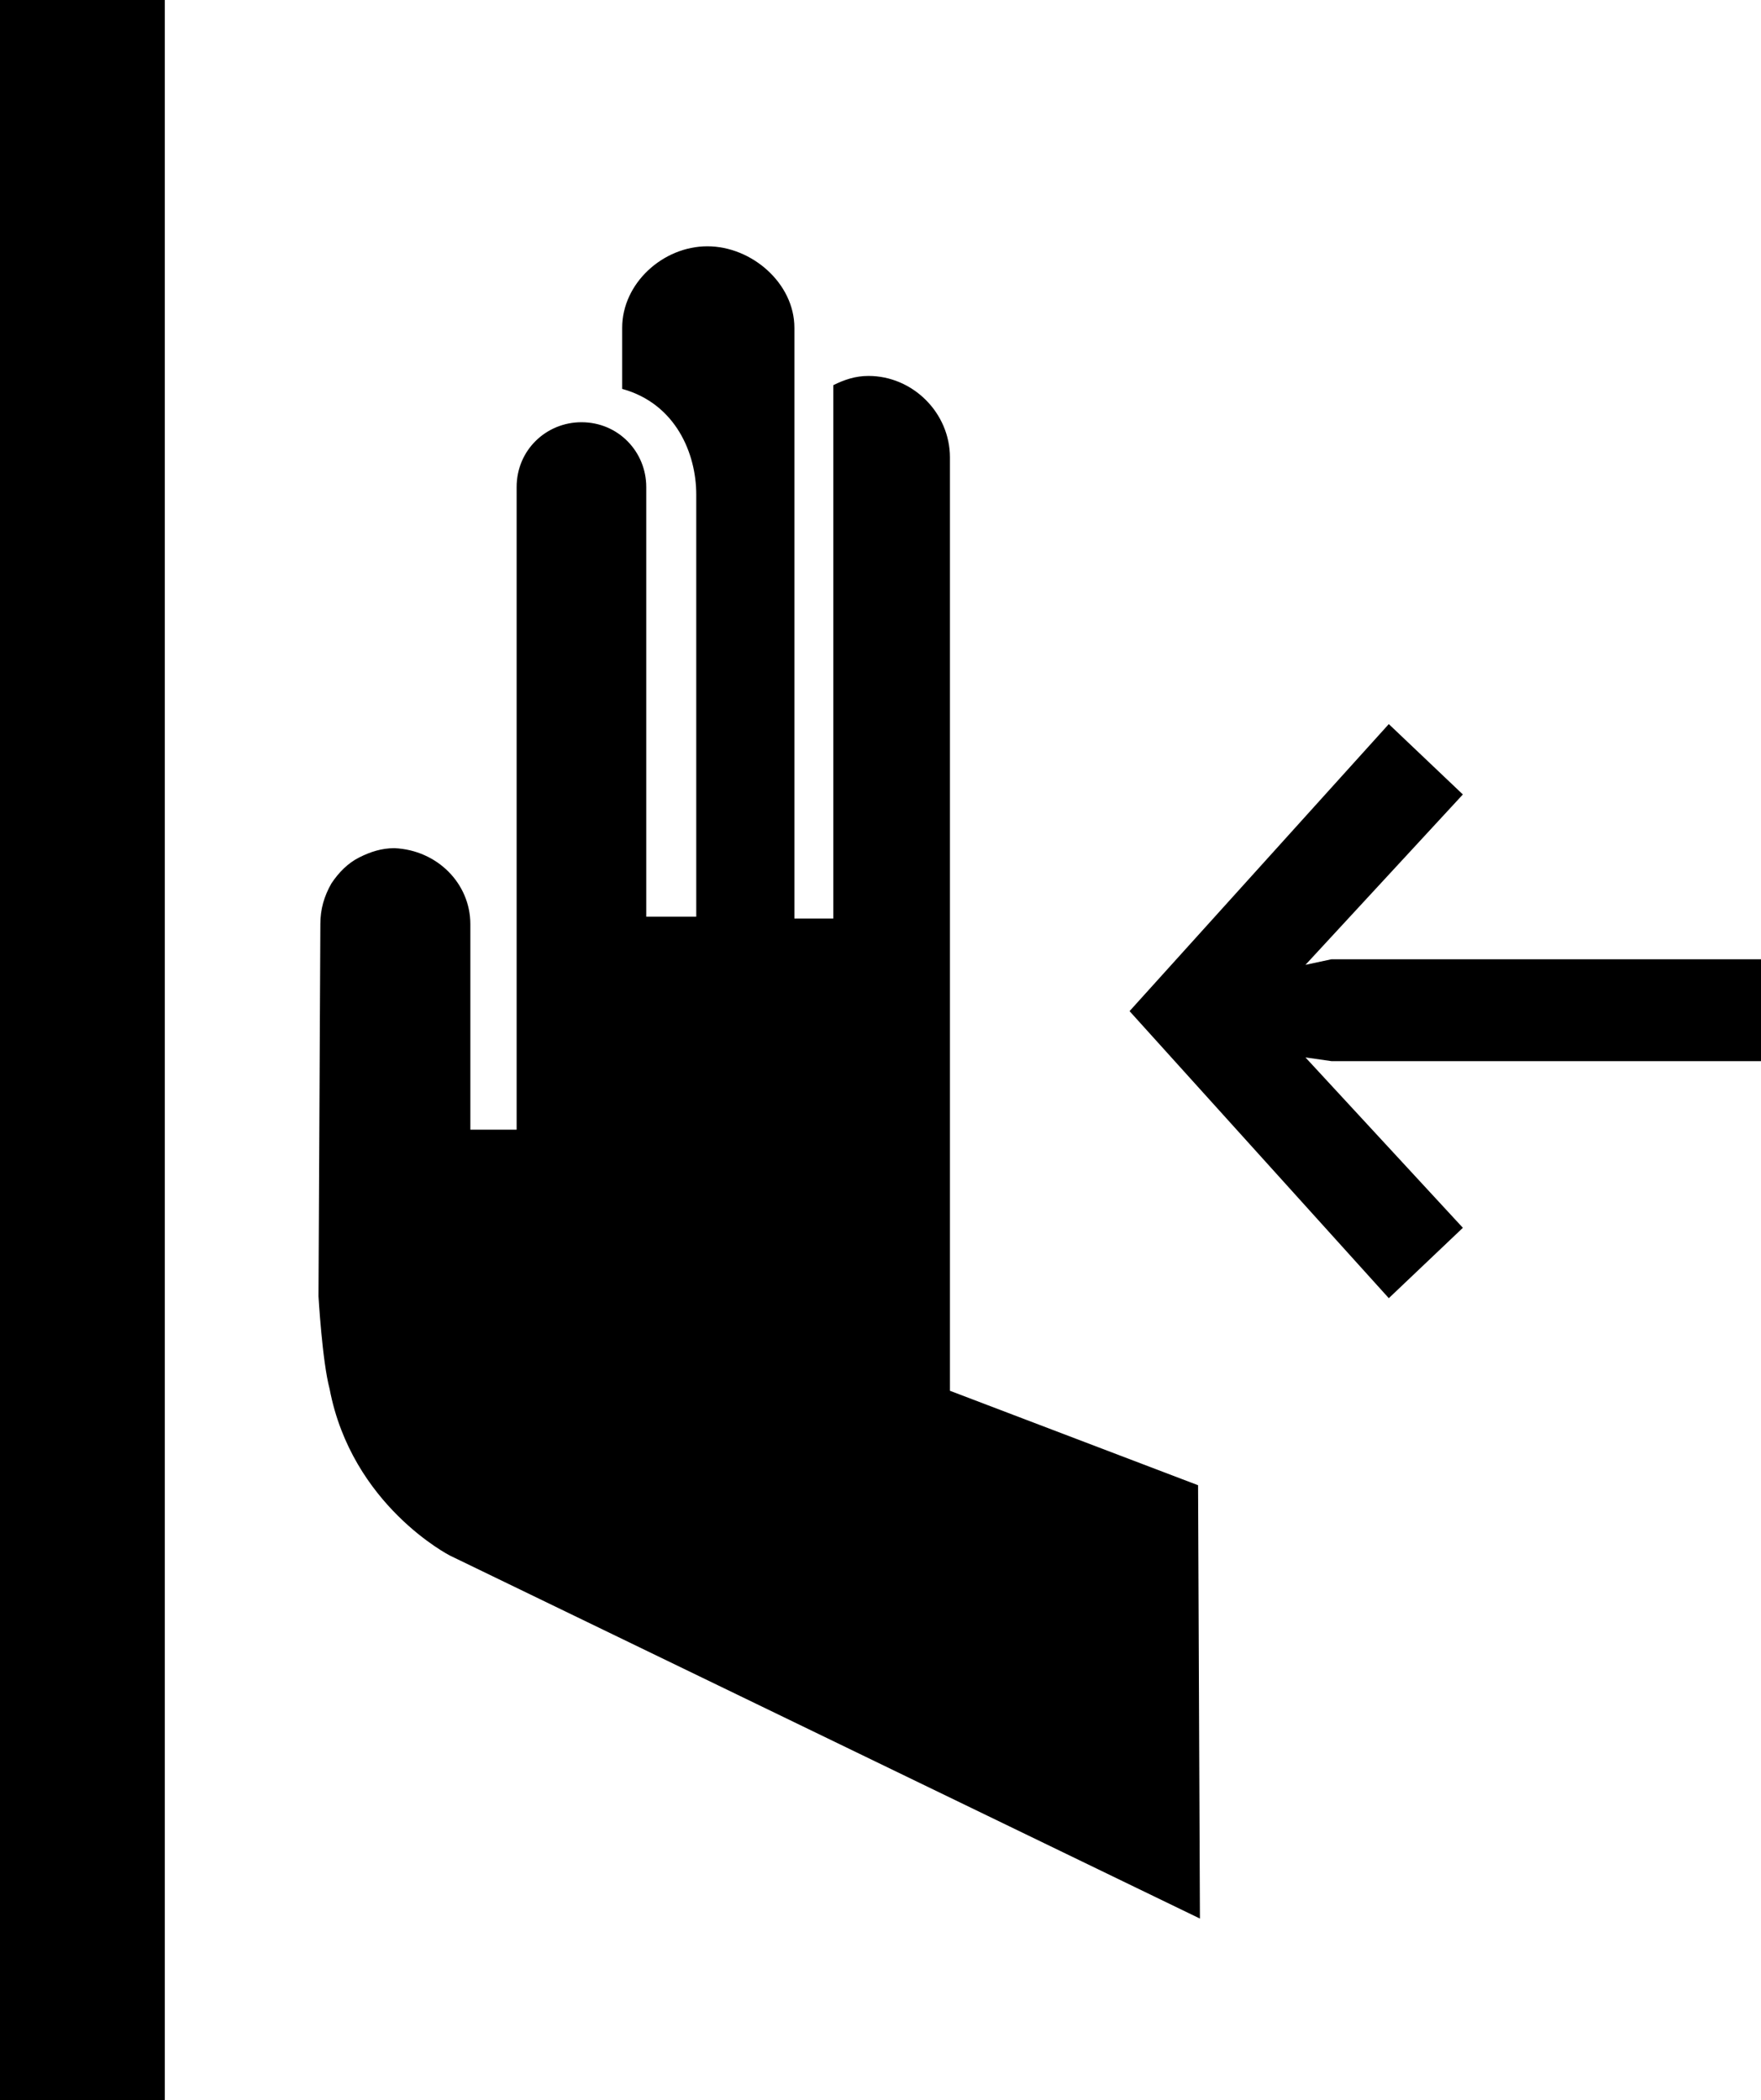 <?xml version="1.0" encoding="utf-8"?>
<!-- Generator: Adobe Illustrator 18.0.0, SVG Export Plug-In . SVG Version: 6.00 Build 0)  -->
<!DOCTYPE svg PUBLIC "-//W3C//DTD SVG 1.1//EN" "http://www.w3.org/Graphics/SVG/1.1/DTD/svg11.dtd">
<svg version="1.1" id="Calque_1" xmlns="http://www.w3.org/2000/svg" xmlns:xlink="http://www.w3.org/1999/xlink" x="0px" y="0px"
	 viewBox="0 0 95.1 113.4" style="enable-background:new 0 0 95.1 113.4;" xml:space="preserve">
<g id="Plan_x0020_1">
	<g id="_577264064">
		<path id="_577264256" d="M64.7,80.2l-13.4-5.1V24.7c0-2.4-2-4.4-4.4-4.4c-0.7,0-1.3,0.2-1.9,0.5v28.8l-2.1,0V23c0,0,0,0,0,0v-5.3
			c0-2.4-2.3-4.4-4.7-4.4c-2.4,0-4.6,2-4.6,4.4v3.3c2.9,0.8,4,3.5,4,5.7v22.8l-2.7,0V26.3c0-1.9-1.5-3.5-3.5-3.5
			c-1.9,0-3.5,1.5-3.5,3.5V61l-2.5,0l0-11.1c0-2.2-1.8-4-4.1-4.1c-0.7,0-1.3,0.2-1.9,0.5c-0.6,0.3-1.1,0.8-1.5,1.4
			c-0.4,0.7-0.6,1.4-0.6,2.2l-0.1,20.1c0,0,0.2,3.5,0.6,5c1.2,6.3,6.5,9,6.5,9l40.5,19.6L64.7,80.2L64.7,80.2z"/>
		<polygon id="_577264160" points="71.9,57.3 70.5,57.1 79,66.3 75,70.1 61,54.6 75,39.1 79,42.9 70.5,52.1 71.9,51.8 95.1,51.8 
			95.1,57.3 		"/>
		<polygon id="_577264112" points="8.9,113.4 0,113.4 0,0 8.9,0 		"/>
	</g>
</g>
</svg>
